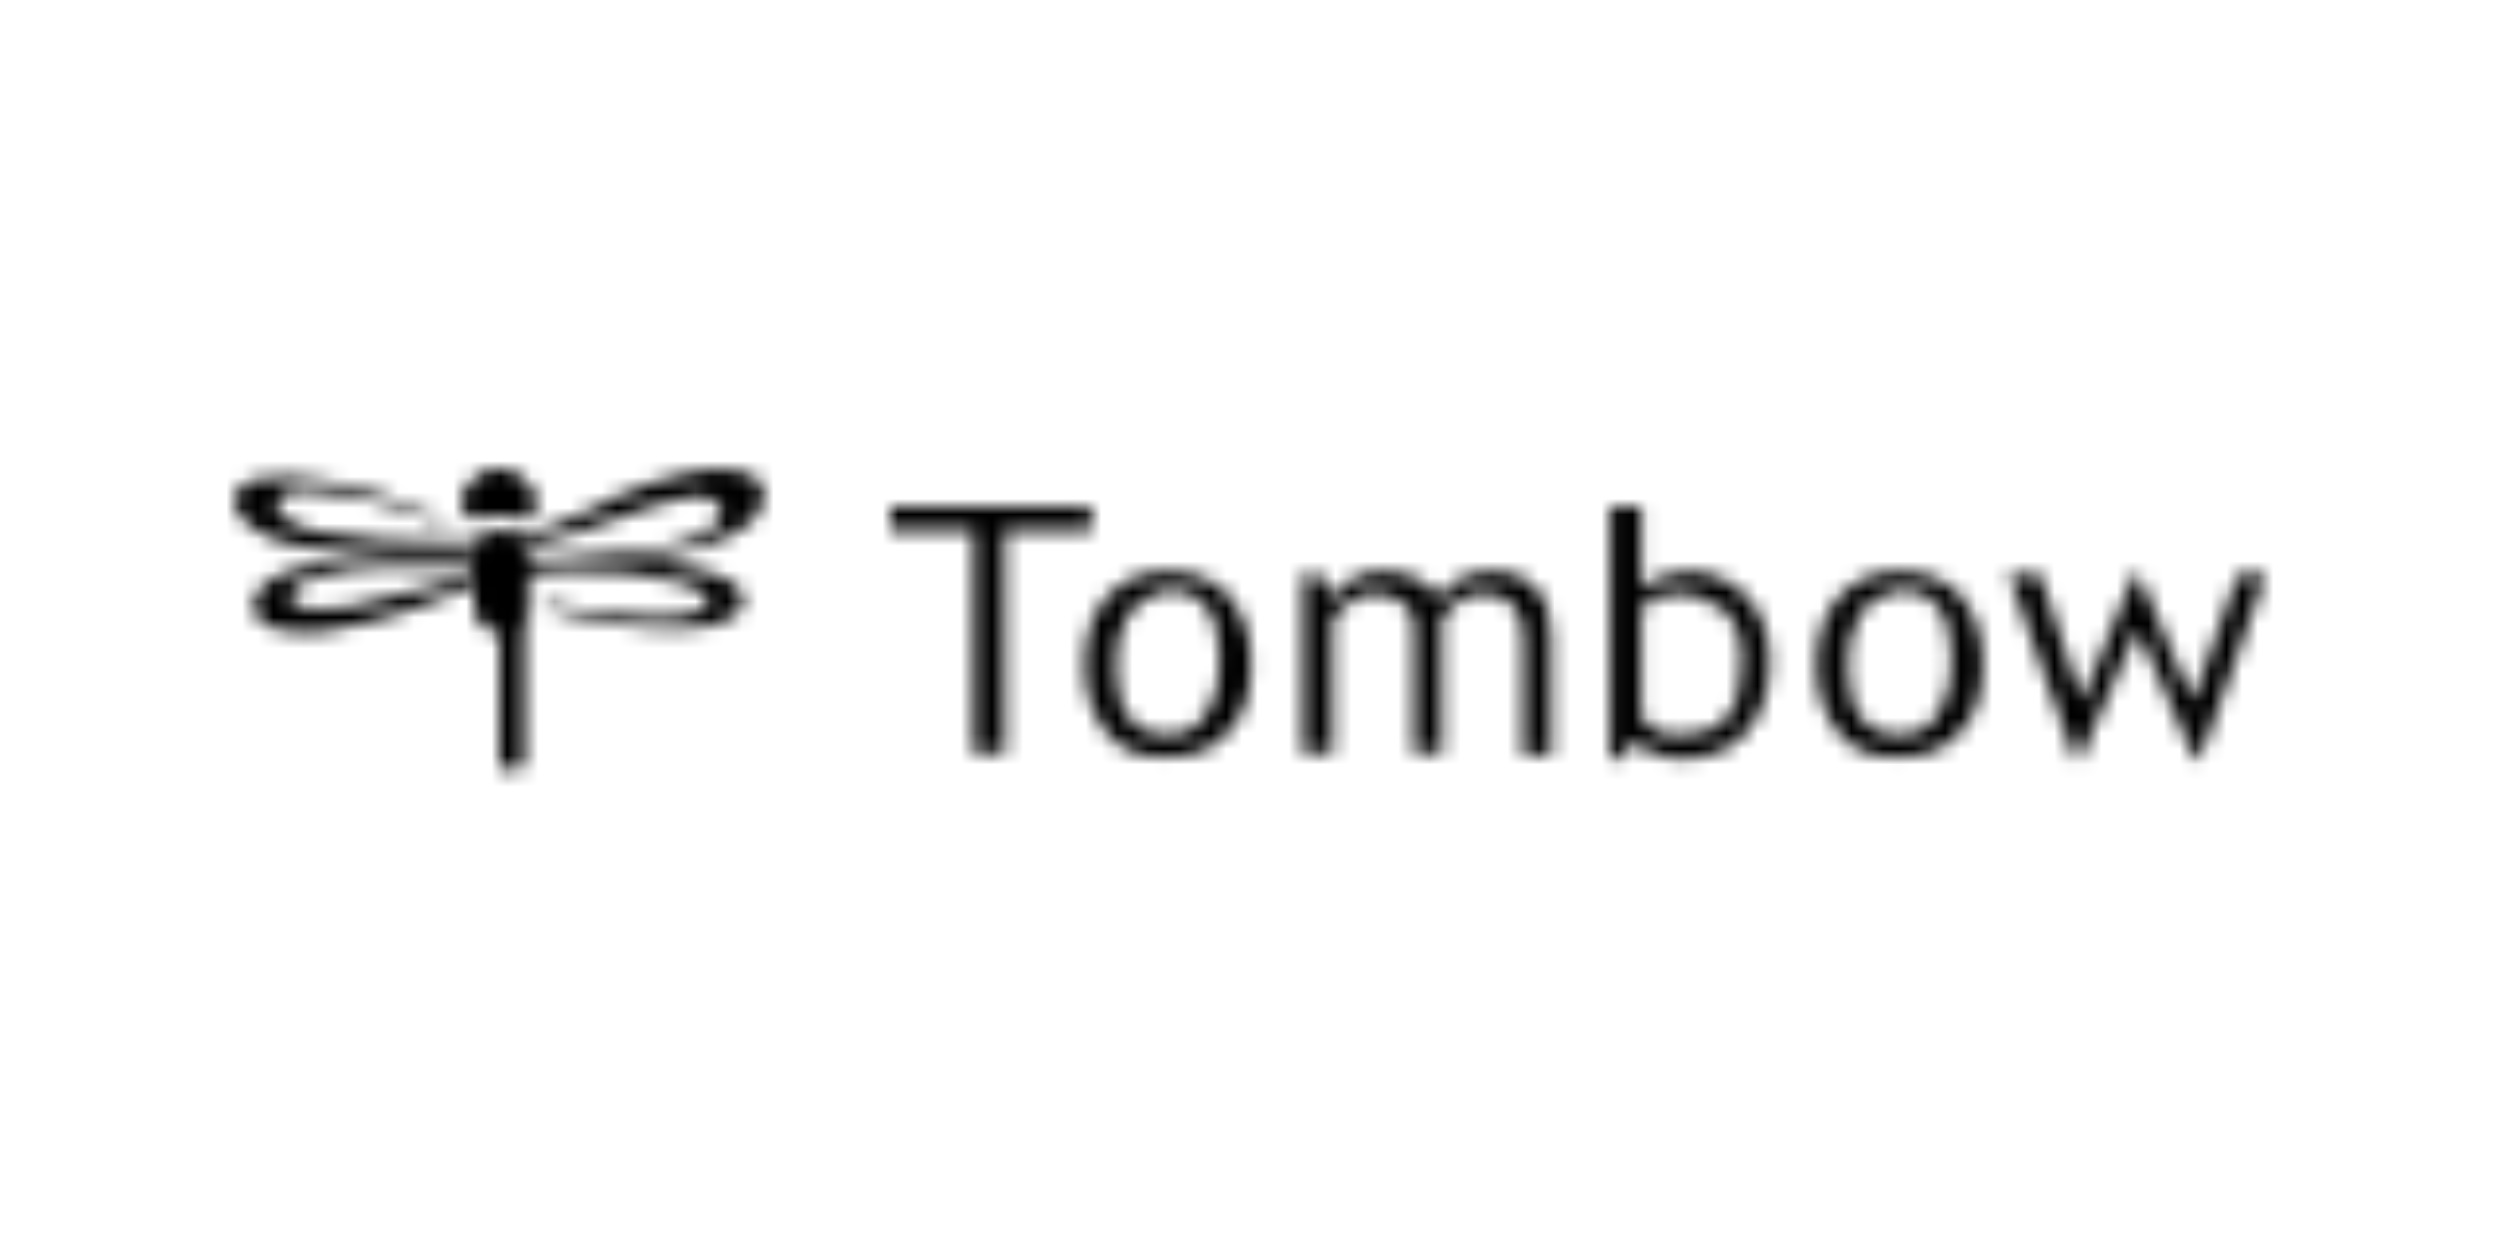 <?xml version="1.0" encoding="UTF-8"?>
<svg xmlns="http://www.w3.org/2000/svg" xmlns:xlink="http://www.w3.org/1999/xlink" width="160px" height="80px" viewBox="0 0 160 80" version="1.1">
  <title>logo_tombow</title>
  <defs>
    <path d="M48.057,0 L48.057,5.347 C48.39,5.019 48.834,4.692 49.389,4.474 C49.944,4.255 50.499,4.146 50.943,4.146 C52.497,4.146 53.829,4.692 54.827,5.783 C55.826,6.874 56.27,8.293 56.27,9.929 C56.27,11.894 55.715,13.421 54.716,14.512 C53.718,15.603 52.386,16.149 50.61,16.149 C50.055,16.149 49.5,16.04 48.945,15.822 C48.39,15.603 48.057,15.385 47.724,15.058 L47.613,14.949 C47.613,14.949 46.836,16.04 46.836,16.149 L46.059,16.149 L46.059,0 L48.057,0 Z M73.584,4.365 C73.695,4.583 76.248,12.439 76.248,12.439 C76.248,12.439 76.961,10.699 77.727,8.834 L77.919,8.367 C78.722,6.414 79.523,4.472 79.577,4.365 L79.91,4.365 C79.962,4.465 80.698,6.193 81.477,8.025 L81.672,8.484 C82.519,10.475 83.351,12.439 83.351,12.439 C83.351,12.439 84.018,10.551 84.711,8.601 L84.877,8.132 C85.542,6.261 86.184,4.467 86.237,4.365 L88.012,4.365 C87.957,4.583 86.93,7.474 85.904,10.339 L85.699,10.91 C84.744,13.569 83.847,16.047 83.795,16.149 L83.462,16.149 C83.351,15.931 79.799,7.856 79.799,7.856 C79.799,7.856 76.248,15.931 76.137,16.149 L75.804,16.149 C75.752,16.047 74.854,13.569 73.9,10.91 L73.695,10.339 C72.669,7.474 71.642,4.583 71.586,4.365 L73.584,4.365 Z M17.758,4.146 C19.423,4.146 20.755,4.692 21.642,5.674 C22.53,6.765 23.085,8.184 23.085,10.039 C23.085,11.894 22.641,13.421 21.642,14.403 C20.755,15.494 19.423,16.04 17.758,16.04 C16.093,16.149 14.761,15.603 13.873,14.512 C12.985,13.421 12.431,12.003 12.431,10.148 C12.431,8.402 12.874,6.874 13.873,5.783 C14.872,4.692 16.093,4.146 17.758,4.146 Z M64.594,4.146 C66.259,4.146 67.591,4.692 68.479,5.674 C69.367,6.765 69.922,8.184 69.922,10.039 C69.922,11.894 69.478,13.421 68.479,14.403 C67.591,15.494 66.259,16.04 64.594,16.04 C62.929,16.149 61.598,15.603 60.71,14.512 C59.822,13.421 59.267,12.003 59.267,10.148 C59.267,8.402 59.711,6.874 60.71,5.783 C61.709,4.692 62.929,4.146 64.594,4.146 Z M38.512,4.146 C39.733,4.146 40.621,4.474 41.287,5.238 C41.953,5.892 42.286,6.874 42.286,8.184 L42.286,15.931 L40.51,15.931 L40.51,8.511 C40.51,6.547 39.622,5.565 37.846,5.565 C37.292,5.565 36.737,5.783 36.293,6.11 C35.849,6.438 35.516,6.874 35.294,7.202 L35.294,15.822 L33.518,15.822 L33.518,7.638 C33.518,6.983 33.296,6.547 32.741,6.11 C32.186,5.783 31.631,5.565 30.854,5.565 C30.41,5.565 29.855,5.783 29.411,6.11 C28.857,6.438 28.524,6.874 28.302,7.311 L28.302,15.822 L26.415,15.822 L26.415,4.365 L27.525,4.365 C27.636,4.474 28.302,5.892 28.302,5.892 L28.413,5.674 C29.189,4.692 30.188,4.146 31.409,4.146 C33.074,4.146 34.295,4.692 34.961,5.674 L35.072,5.892 L35.294,5.674 C35.516,5.238 35.96,4.91 36.515,4.583 C37.181,4.255 37.846,4.146 38.512,4.146 Z M12.874,0 L12.874,1.528 L7.325,1.528 L7.325,15.822 L5.327,15.822 L5.327,1.528 L0,1.528 L0,0 L12.874,0 Z M17.758,5.347 C16.759,5.565 15.982,6.001 15.316,6.765 C14.761,7.529 14.428,8.729 14.428,10.039 C14.428,13.094 15.538,14.621 17.758,14.621 C18.757,14.621 19.645,14.185 20.2,13.312 C20.755,12.548 21.087,11.348 21.087,9.929 C21.087,6.874 19.978,5.347 17.758,5.347 Z M50.166,5.565 C49.833,5.565 49.278,5.783 48.945,5.892 C48.612,6.11 48.168,6.329 48.057,6.547 L48.057,13.53 C48.168,13.749 48.612,14.076 48.945,14.294 C49.5,14.621 49.944,14.621 50.277,14.621 C51.72,14.621 52.83,14.294 53.496,13.53 C54.161,12.766 54.494,11.566 54.494,9.929 C54.494,8.511 54.161,7.42 53.385,6.656 C52.497,6.001 51.498,5.565 50.166,5.565 Z M64.594,5.347 C63.595,5.565 62.707,6.001 62.153,6.765 C61.598,7.529 61.265,8.729 61.265,10.039 C61.265,13.094 62.374,14.621 64.594,14.621 C65.593,14.621 66.481,14.185 67.036,13.312 C67.591,12.439 67.924,11.348 67.924,9.929 C67.924,6.874 66.814,5.347 64.594,5.347 Z" id="path-1"></path>
    <path d="M2.397,0 C3.241,0 3.963,0.411 4.445,1.097 C4.927,1.782 4.927,2.331 4.686,2.742 C4.445,3.291 3.963,3.291 3.482,3.154 C3.391,3.154 3.25,3.134 3.096,3.11 L2.783,3.06 C2.629,3.036 2.487,3.017 2.397,3.017 C2.156,3.017 1.674,3.017 1.313,3.154 C0.831,3.154 0.349,3.291 0.108,2.742 C-0.013,2.468 -0.133,1.782 0.349,1.097 C0.831,0.411 1.554,0 2.397,0 Z" id="path-3"></path>
    <path d="M0.807,0 C1.211,0 1.615,0.333 1.615,0.666 L1.615,13.868 C1.615,14.201 1.211,14.534 0.807,14.534 C0.404,14.534 0,14.201 0,13.868 L0,0.666 C0,0.333 0.404,0 0.807,0 Z" id="path-5"></path>
    <path d="M1.615,0 C2.538,0 3.23,0.692 3.23,1.5 L3.23,4.845 C3.23,5.768 2.422,6.46 1.615,6.46 C0.692,6.46 0,5.652 0,4.845 L0,1.5 C0,0.692 0.692,0 1.615,0 Z" id="path-7"></path>
    <path d="M29.027,0.263 C30.359,-0.067 31.47,-0.067 32.358,0.153 C33.136,0.373 33.691,0.703 33.802,1.253 C33.913,1.472 33.913,1.582 33.913,1.692 C33.913,2.682 32.914,3.891 31.137,4.551 C29.804,5.1 28.471,5.43 26.695,5.76 C26.139,5.87 25.584,5.87 24.918,5.87 C26.583,5.98 28.138,6.09 29.582,6.419 C31.47,6.859 32.58,7.519 32.58,8.398 L32.58,8.508 C32.58,9.388 31.137,10.267 28.249,10.267 C25.806,10.267 22.919,9.827 20.031,8.948 C19.92,8.838 19.92,8.838 19.92,8.728 C19.92,8.618 20.031,8.618 20.142,8.618 L20.199,8.63 C20.866,8.768 23.561,9.391 26.361,9.498 C27.472,9.498 28.471,9.498 29.249,9.278 C29.915,9.058 30.359,8.838 30.359,8.508 C30.359,8.288 30.137,8.068 29.804,7.849 C29.36,7.519 28.694,7.299 27.916,7.189 C25.584,6.529 23.141,6.529 21.031,6.529 C17.81,6.639 16.811,6.969 15.256,7.519 C14.923,7.629 14.368,7.849 13.812,8.068 C13.701,8.178 13.59,8.178 13.368,8.288 C12.147,8.728 9.37,9.827 6.483,10.267 C5.705,10.487 4.484,10.597 3.373,10.377 C2.152,10.267 1.374,9.717 1.263,8.948 C1.152,8.618 1.263,8.068 1.707,7.629 C2.041,7.189 2.818,6.749 3.595,6.529 C6.372,5.54 8.926,5.65 11.813,5.65 L13.902,5.65 C14.212,5.653 15.283,5.667 16.589,5.76 L18.699,5.76 C19.365,5.76 19.809,5.87 20.587,5.76 C25.473,5.43 27.472,5.21 29.36,4.441 C30.692,3.891 31.359,3.231 31.137,2.572 C31.026,2.352 30.915,2.132 30.692,2.022 C29.915,1.582 28.471,1.802 26.917,2.352 C24.029,3.451 20.253,4.77 17.255,5.21 C16.811,5.32 16.033,5.43 15.145,5.43 C11.924,5.54 8.593,5.54 5.15,5.1 C2.929,4.88 1.152,4.111 0.375,3.012 C0.042,2.682 -0.069,2.242 0.042,1.912 C0.153,1.143 0.819,0.703 2.041,0.593 C2.929,0.483 4.151,0.483 5.816,0.813 C8.149,1.143 11.036,2.132 13.368,3.231 L13.409,3.238 C13.479,3.263 13.479,3.357 13.479,3.451 C13.368,3.451 13.257,3.561 13.146,3.451 L12.89,3.351 C11.224,2.705 8.793,1.896 6.261,1.582 C5.039,1.363 4.262,1.363 3.706,1.472 C3.04,1.582 2.818,1.802 2.707,2.242 C2.596,2.792 3.484,3.561 5.15,4.001 C7.926,4.551 11.036,4.77 14.701,4.77 C15.589,4.661 16.811,4.551 17.033,4.551 C19.365,4.221 21.808,3.121 22.919,2.572 C23.141,2.462 23.252,2.352 23.363,2.352 L23.918,2.022 C25.695,1.253 27.25,0.593 29.027,0.263 Z M15.367,6.31 C11.147,6.2 7.926,6.09 5.483,6.859 C4.04,7.299 3.484,7.849 3.595,8.288 C3.595,8.618 4.04,8.838 4.595,8.948 C5.261,9.058 6.261,8.948 7.371,8.838 C8.926,8.508 11.702,7.739 13.146,7.409 C13.479,7.299 13.701,7.189 13.812,7.189 C14.479,6.969 15.145,6.749 15.7,6.639 C16.144,6.529 16.478,6.419 16.811,6.31 L15.367,6.31 Z" id="path-9"></path>
  </defs>
  <g id="logo_tombow" stroke="none" stroke-width="1" fill="none" fill-rule="evenodd">
    <g id="Tombow_pencil_logo" transform="translate(15, 30)">
      <g id="Group-3" transform="translate(41.988, 2.422)">
        <mask id="mask-2" fill="white">
          <use xlink:href="#path-1"></use>
        </mask>
        <g id="Clip-2"></g>
        <polygon id="Fill-1" fill="#000000" mask="url(#mask-2)" points="-4.037 20.186 92.05 20.186 92.05 -4.037 -4.037 -4.037"></polygon>
      </g>
      <g id="Group-6" transform="translate(14.534, 0)">
        <mask id="mask-4" fill="white">
          <use xlink:href="#path-3"></use>
        </mask>
        <g id="Clip-5"></g>
        <polygon id="Fill-4" fill="#000000" mask="url(#mask-4)" points="-4.037 7.267 8.882 7.267 8.882 -4.037 -4.037 -4.037"></polygon>
      </g>
      <g id="Group-9" transform="translate(16.956, 4.845)">
        <mask id="mask-6" fill="white">
          <use xlink:href="#path-5"></use>
        </mask>
        <g id="Clip-8"></g>
        <polygon id="Fill-7" fill="#000000" mask="url(#mask-6)" points="-4.037 18.571 5.652 18.571 5.652 -4.037 -4.037 -4.037"></polygon>
      </g>
      <g id="Group-12" transform="translate(15.342, 4.037)">
        <mask id="mask-8" fill="white">
          <use xlink:href="#path-7"></use>
        </mask>
        <g id="Clip-11"></g>
        <polygon id="Fill-10" fill="#000000" mask="url(#mask-8)" points="-4.037 10.497 7.267 10.497 7.267 -4.037 -4.037 -4.037"></polygon>
      </g>
      <g id="Group-15" transform="translate(0, 0)">
        <mask id="mask-10" fill="white">
          <use xlink:href="#path-9"></use>
        </mask>
        <g id="Clip-14"></g>
        <polygon id="Fill-13" fill="#000000" mask="url(#mask-10)" points="-4.037 14.534 37.95 14.534 37.95 -4.037 -4.037 -4.037"></polygon>
      </g>
    </g>
  </g>
</svg>
